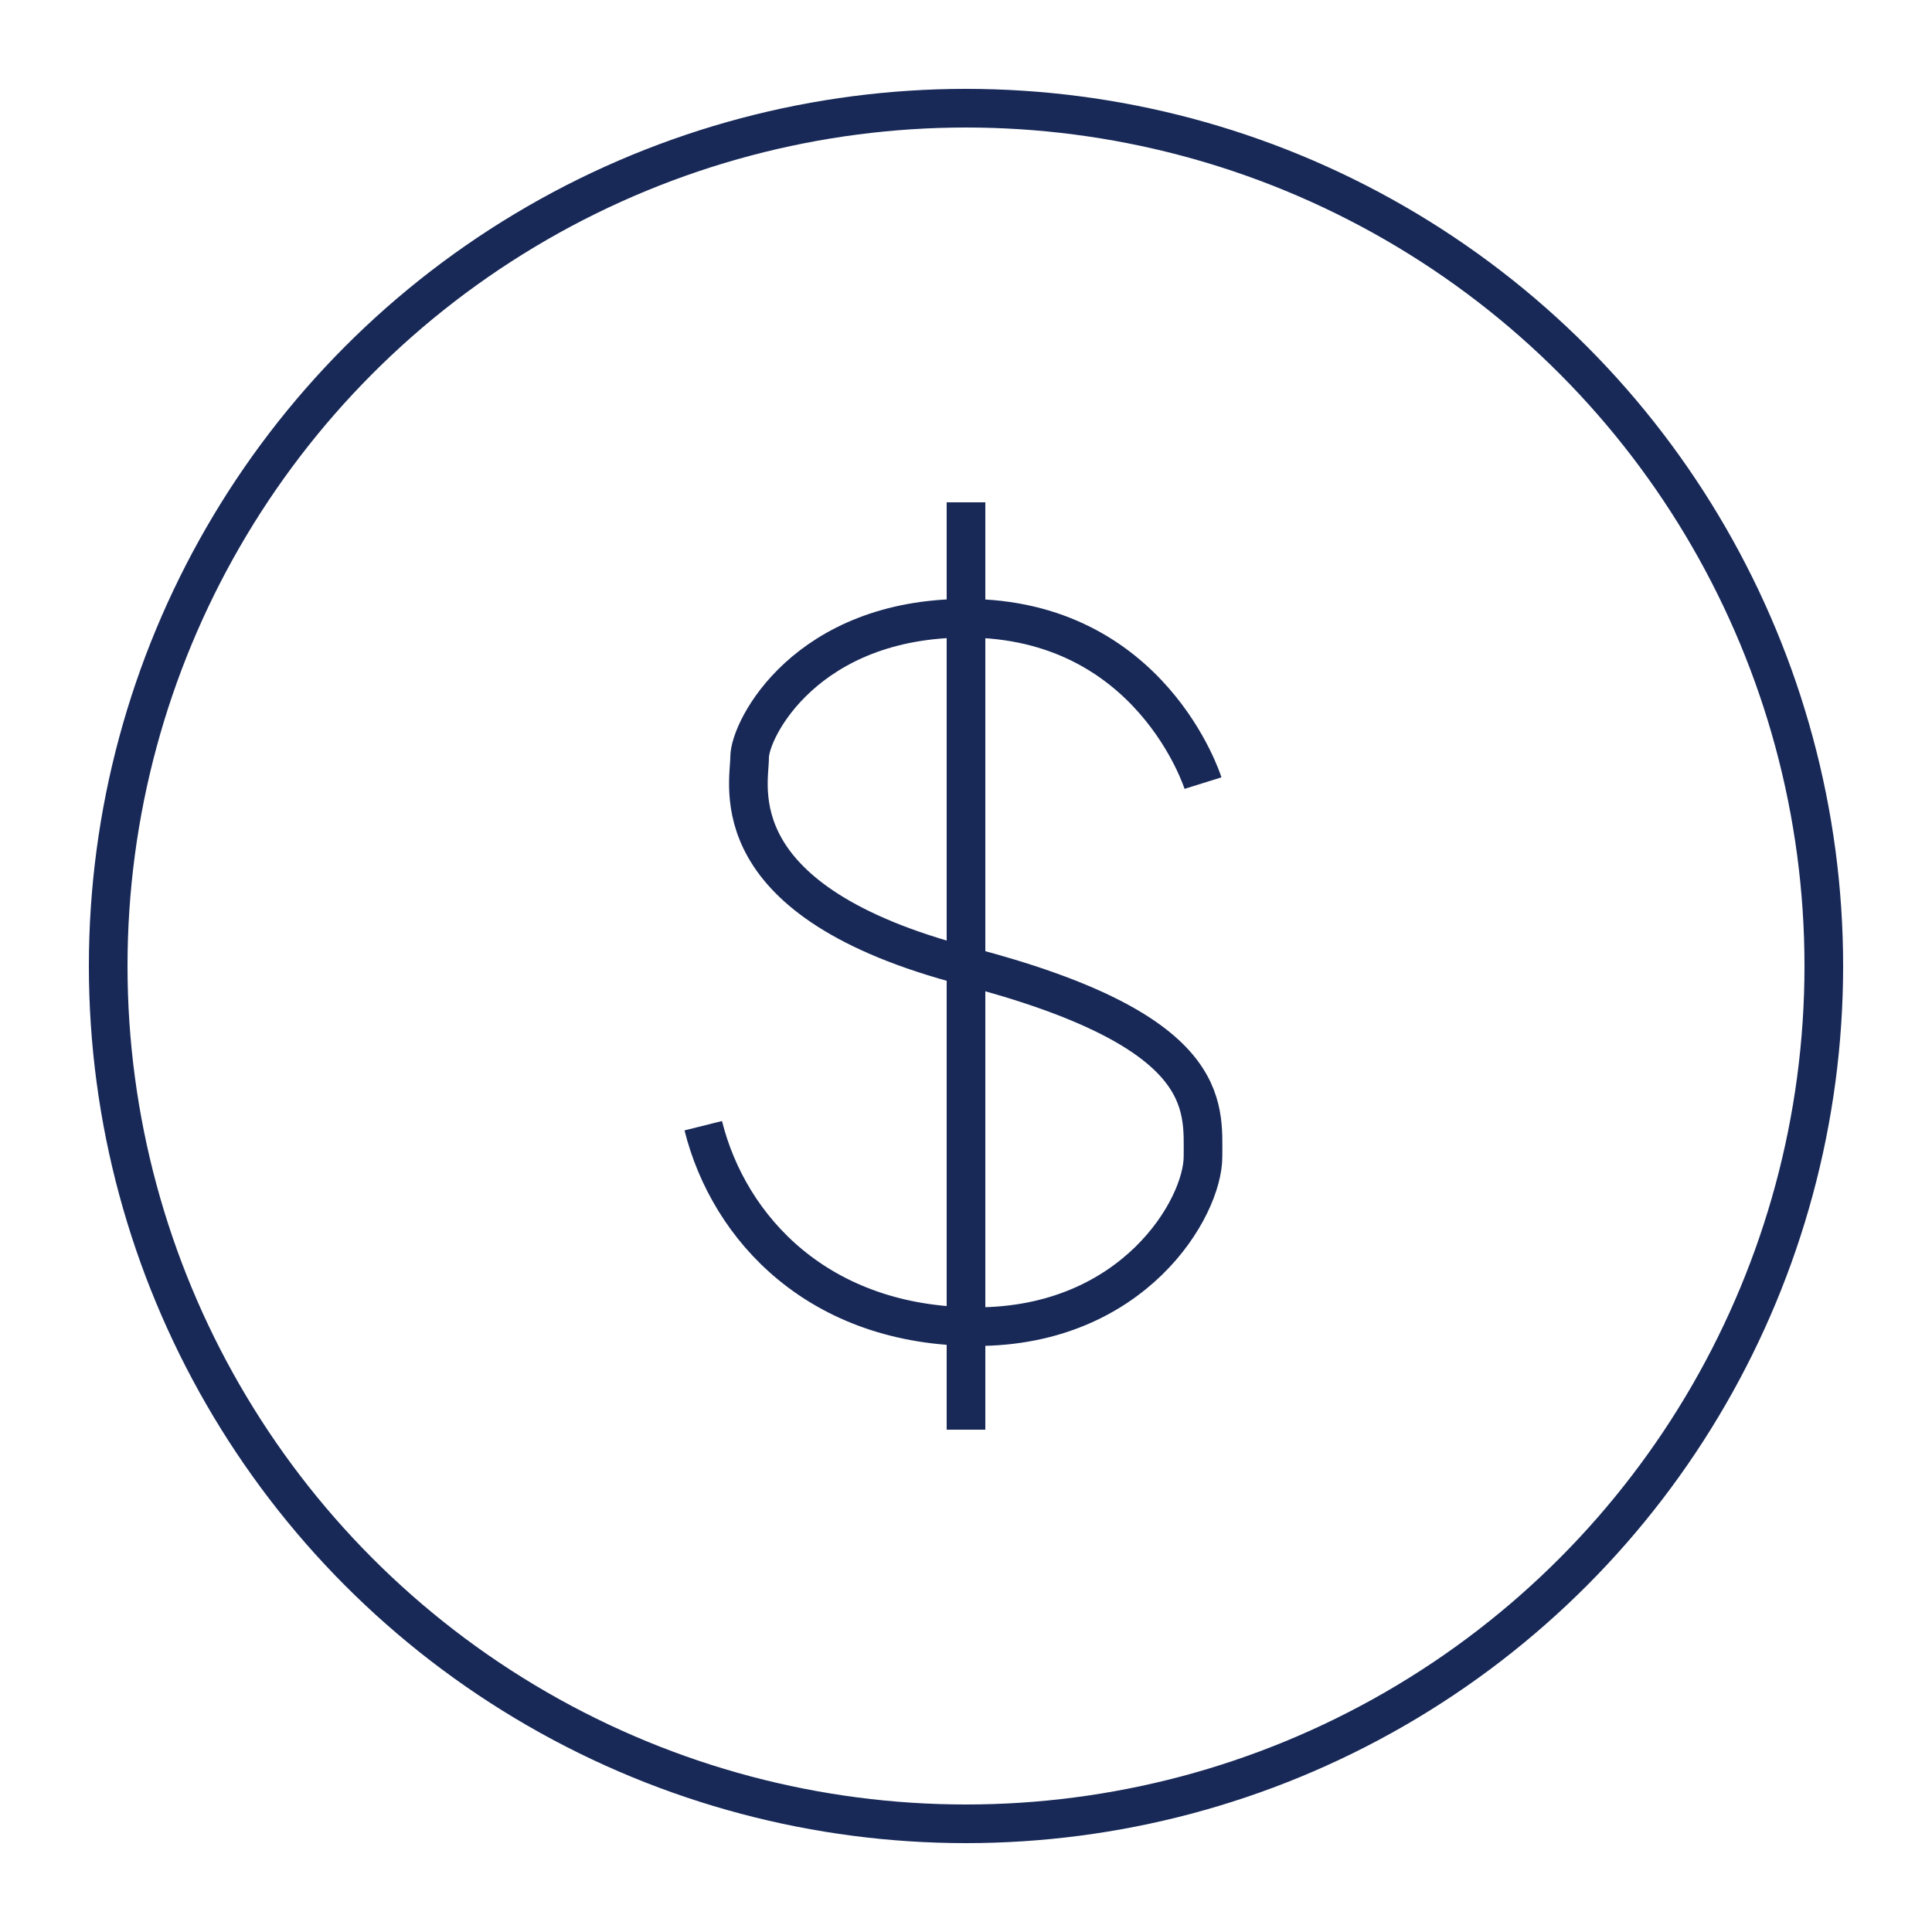 <?xml version="1.0" encoding="utf-8"?>
<!-- Generator: Adobe Illustrator 24.3.0, SVG Export Plug-In . SVG Version: 6.00 Build 0)  -->
<svg version="1.1" id="Layer_1" xmlns="http://www.w3.org/2000/svg" xmlns:xlink="http://www.w3.org/1999/xlink" x="0px" y="0px"
	 viewBox="0 0 75 75" style="enable-background:new 0 0 75 75;" xml:space="preserve">
<style type="text/css">
	.st0{fill:none;stroke:#182958;stroke-width:1.5;stroke-miterlimit:10;}
</style>
<g>
	<circle class="st0" cx="37.5" cy="37.5" r="33.3"/>
	<path class="st0" d="M46.7,30.4c0,0-2-6.4-9.2-6.4c-6.2,0-8.4,4.3-8.4,5.4c0,1.1-1.2,5.6,8.4,8.1s9.2,5.4,9.2,7.4s-2.7,6.6-8.8,6.6
		s-9.6-3.8-10.6-7.8"/>
	<line class="st0" x1="37.5" y1="55.5" x2="37.5" y2="19.5"/>
</g>
</svg>
